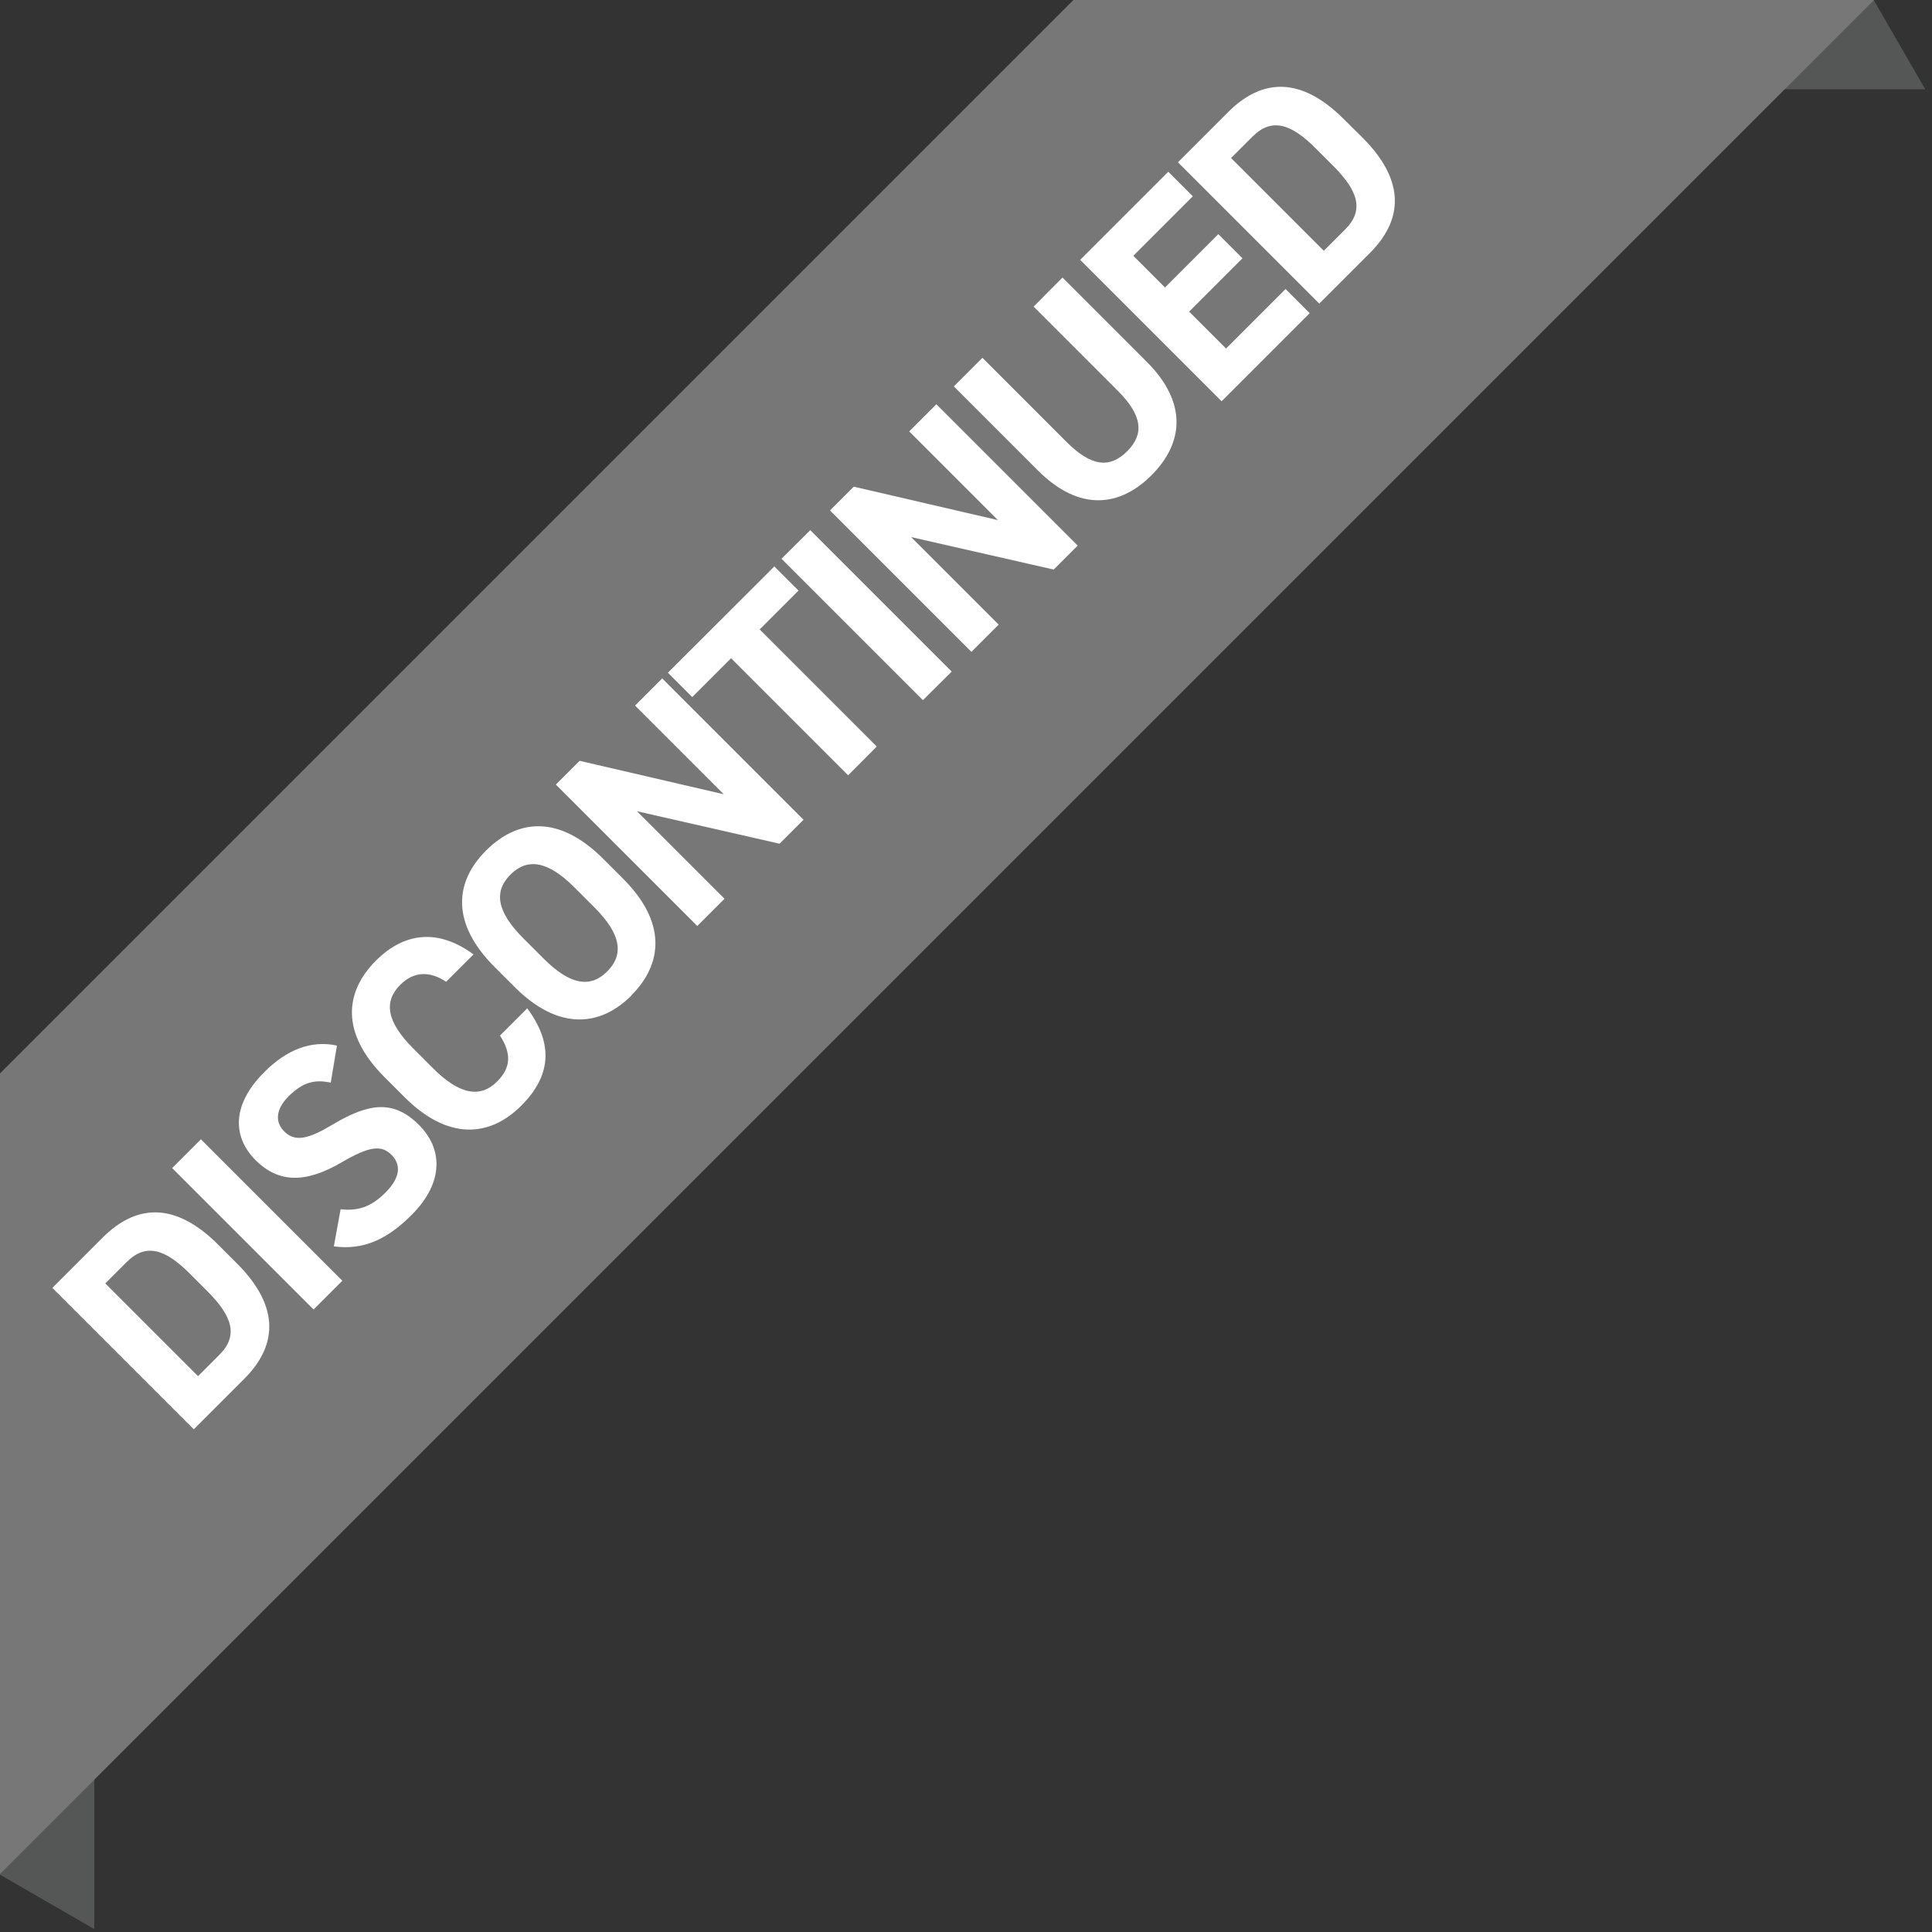 <?xml version="1.0" encoding="UTF-8"?>
<svg id="Layer_1" data-name="Layer 1" xmlns="http://www.w3.org/2000/svg" width="100" height="100" viewBox="0 0 100 100">
  <rect x="0" y="0" width="100" height="100" fill="#333333" stroke="none"/>
  <defs>
    <style>
      .cls-1 {
        fill: #fff;
      }

      .cls-2 {
        fill: #777;
      }

      .cls-3 {
        fill: #555656;
      }
    </style>
  </defs>
  <polygon class="cls-3" points="-18.76 86.2 4.88 99.85 4.88 72.55 -18.76 86.2"/>
  <polygon class="cls-3" points="86 -19.02 72.35 4.62 99.65 4.62 86 -19.02"/>
  <rect class="cls-2" x="-33.7" y="23.37" width="143.91" height="29.3" transform="translate(-15.68 38.19) rotate(-45)"/>
  <g>
    <path class="cls-1" d="m10.03,73.98l-7.32-7.32,2.6-2.6c1.65-1.65,3.66-1.96,5.99.37l.96.96c2.32,2.32,2.03,4.34.37,5.99l-2.6,2.6Zm.74-7.11l-.96-.96c-1.26-1.26-2.26-1.58-3.25-.59l-1.11,1.11,4.8,4.8,1.11-1.11c.99-.99.66-1.99-.6-3.26Z"/>
    <path class="cls-1" d="m17.72,66.29l-1.49,1.49-7.32-7.32,1.49-1.49,7.32,7.32Z"/>
    <path class="cls-1" d="m17.13,56.04c-.82-.18-1.44-.04-2.19.7-.67.67-.72,1.34-.22,1.83.57.57,1.29.36,2.51-.37,1.91-1.14,3.17-1.26,4.46.03,1.2,1.2,1.33,2.94-.39,4.66-1.28,1.28-2.52,1.83-4.02,1.62l.35-1.92c.88.1,1.57-.11,2.32-.86.85-.85.76-1.51.32-1.95-.51-.51-1.1-.49-2.6.39-1.82,1.06-3.23,1.09-4.44-.12-1.16-1.16-1.29-2.82.45-4.56,1.17-1.17,2.44-1.66,3.76-1.37l-.32,1.91Z"/>
    <path class="cls-1" d="m23.1,50.82c-.83-.55-1.65-.57-2.38.15-.86.86-.73,1.9.67,3.3l1.04,1.04c1.36,1.36,2.44,1.53,3.3.67.74-.74.73-1.47.15-2.38l1.41-1.41c1.4,1.89,1.2,3.53-.31,5.04-1.64,1.64-3.8,1.8-6.04-.44l-1.04-1.04c-2.26-2.26-2.08-4.39-.44-6.03,1.45-1.45,3.2-1.68,5.05-.32l-1.42,1.42Z"/>
    <path class="cls-1" d="m32.68,51.53c-1.64,1.64-3.8,1.8-6.04-.44l-1.04-1.04c-2.26-2.26-2.08-4.39-.44-6.03,1.66-1.65,3.79-1.83,6.05.42l1.04,1.04c2.24,2.24,2.08,4.39.42,6.05Zm-4.55-1.92c1.4,1.4,2.44,1.53,3.3.67s.74-1.91-.66-3.31l-1.04-1.04c-1.4-1.4-2.45-1.52-3.31-.66s-.73,1.9.67,3.3l1.04,1.04Z"/>
    <path class="cls-1" d="m34.27,35.11l7.32,7.32-1.24,1.24-7.38-1.68,4.53,4.53-1.41,1.41-7.32-7.32,1.23-1.23,7.46,1.73-4.59-4.59,1.41-1.41Z"/>
    <path class="cls-1" d="m40.07,29.31l1.26,1.26-2.01,2.01,6.06,6.06-1.48,1.49-6.06-6.06-2.01,2.01-1.26-1.26,5.52-5.51Z"/>
    <path class="cls-1" d="m49.26,34.76l-1.49,1.48-7.32-7.32,1.49-1.48,7.32,7.32Z"/>
    <path class="cls-1" d="m48.46,20.92l7.32,7.32-1.24,1.24-7.38-1.68,4.53,4.53-1.41,1.41-7.32-7.32,1.23-1.23,7.46,1.73-4.59-4.59,1.41-1.41Z"/>
    <path class="cls-1" d="m55,14.37l4.35,4.35c2.16,2.16,1.88,4.25.25,5.88-1.62,1.62-3.71,1.91-5.87-.24l-4.36-4.36,1.48-1.48,4.36,4.36c1.25,1.25,2.22,1.39,3.13.48.91-.91.77-1.88-.48-3.13l-4.36-4.36,1.48-1.49Z"/>
    <path class="cls-1" d="m60.48,8.9l1.26,1.26-3.08,3.08,1.64,1.64,2.76-2.76,1.25,1.25-2.76,2.76,1.91,1.91,3.08-3.08,1.25,1.25-4.56,4.56-7.32-7.32,4.56-4.56Z"/>
    <path class="cls-1" d="m68.29,15.72l-7.32-7.32,2.6-2.6c1.65-1.65,3.66-1.96,5.99.37l.96.95c2.32,2.32,2.03,4.34.37,5.99l-2.6,2.6Zm.74-7.11l-.95-.95c-1.26-1.26-2.26-1.58-3.25-.59l-1.11,1.11,4.8,4.8,1.11-1.11c.99-.99.66-1.99-.6-3.26Z"/>
  </g>
</svg>